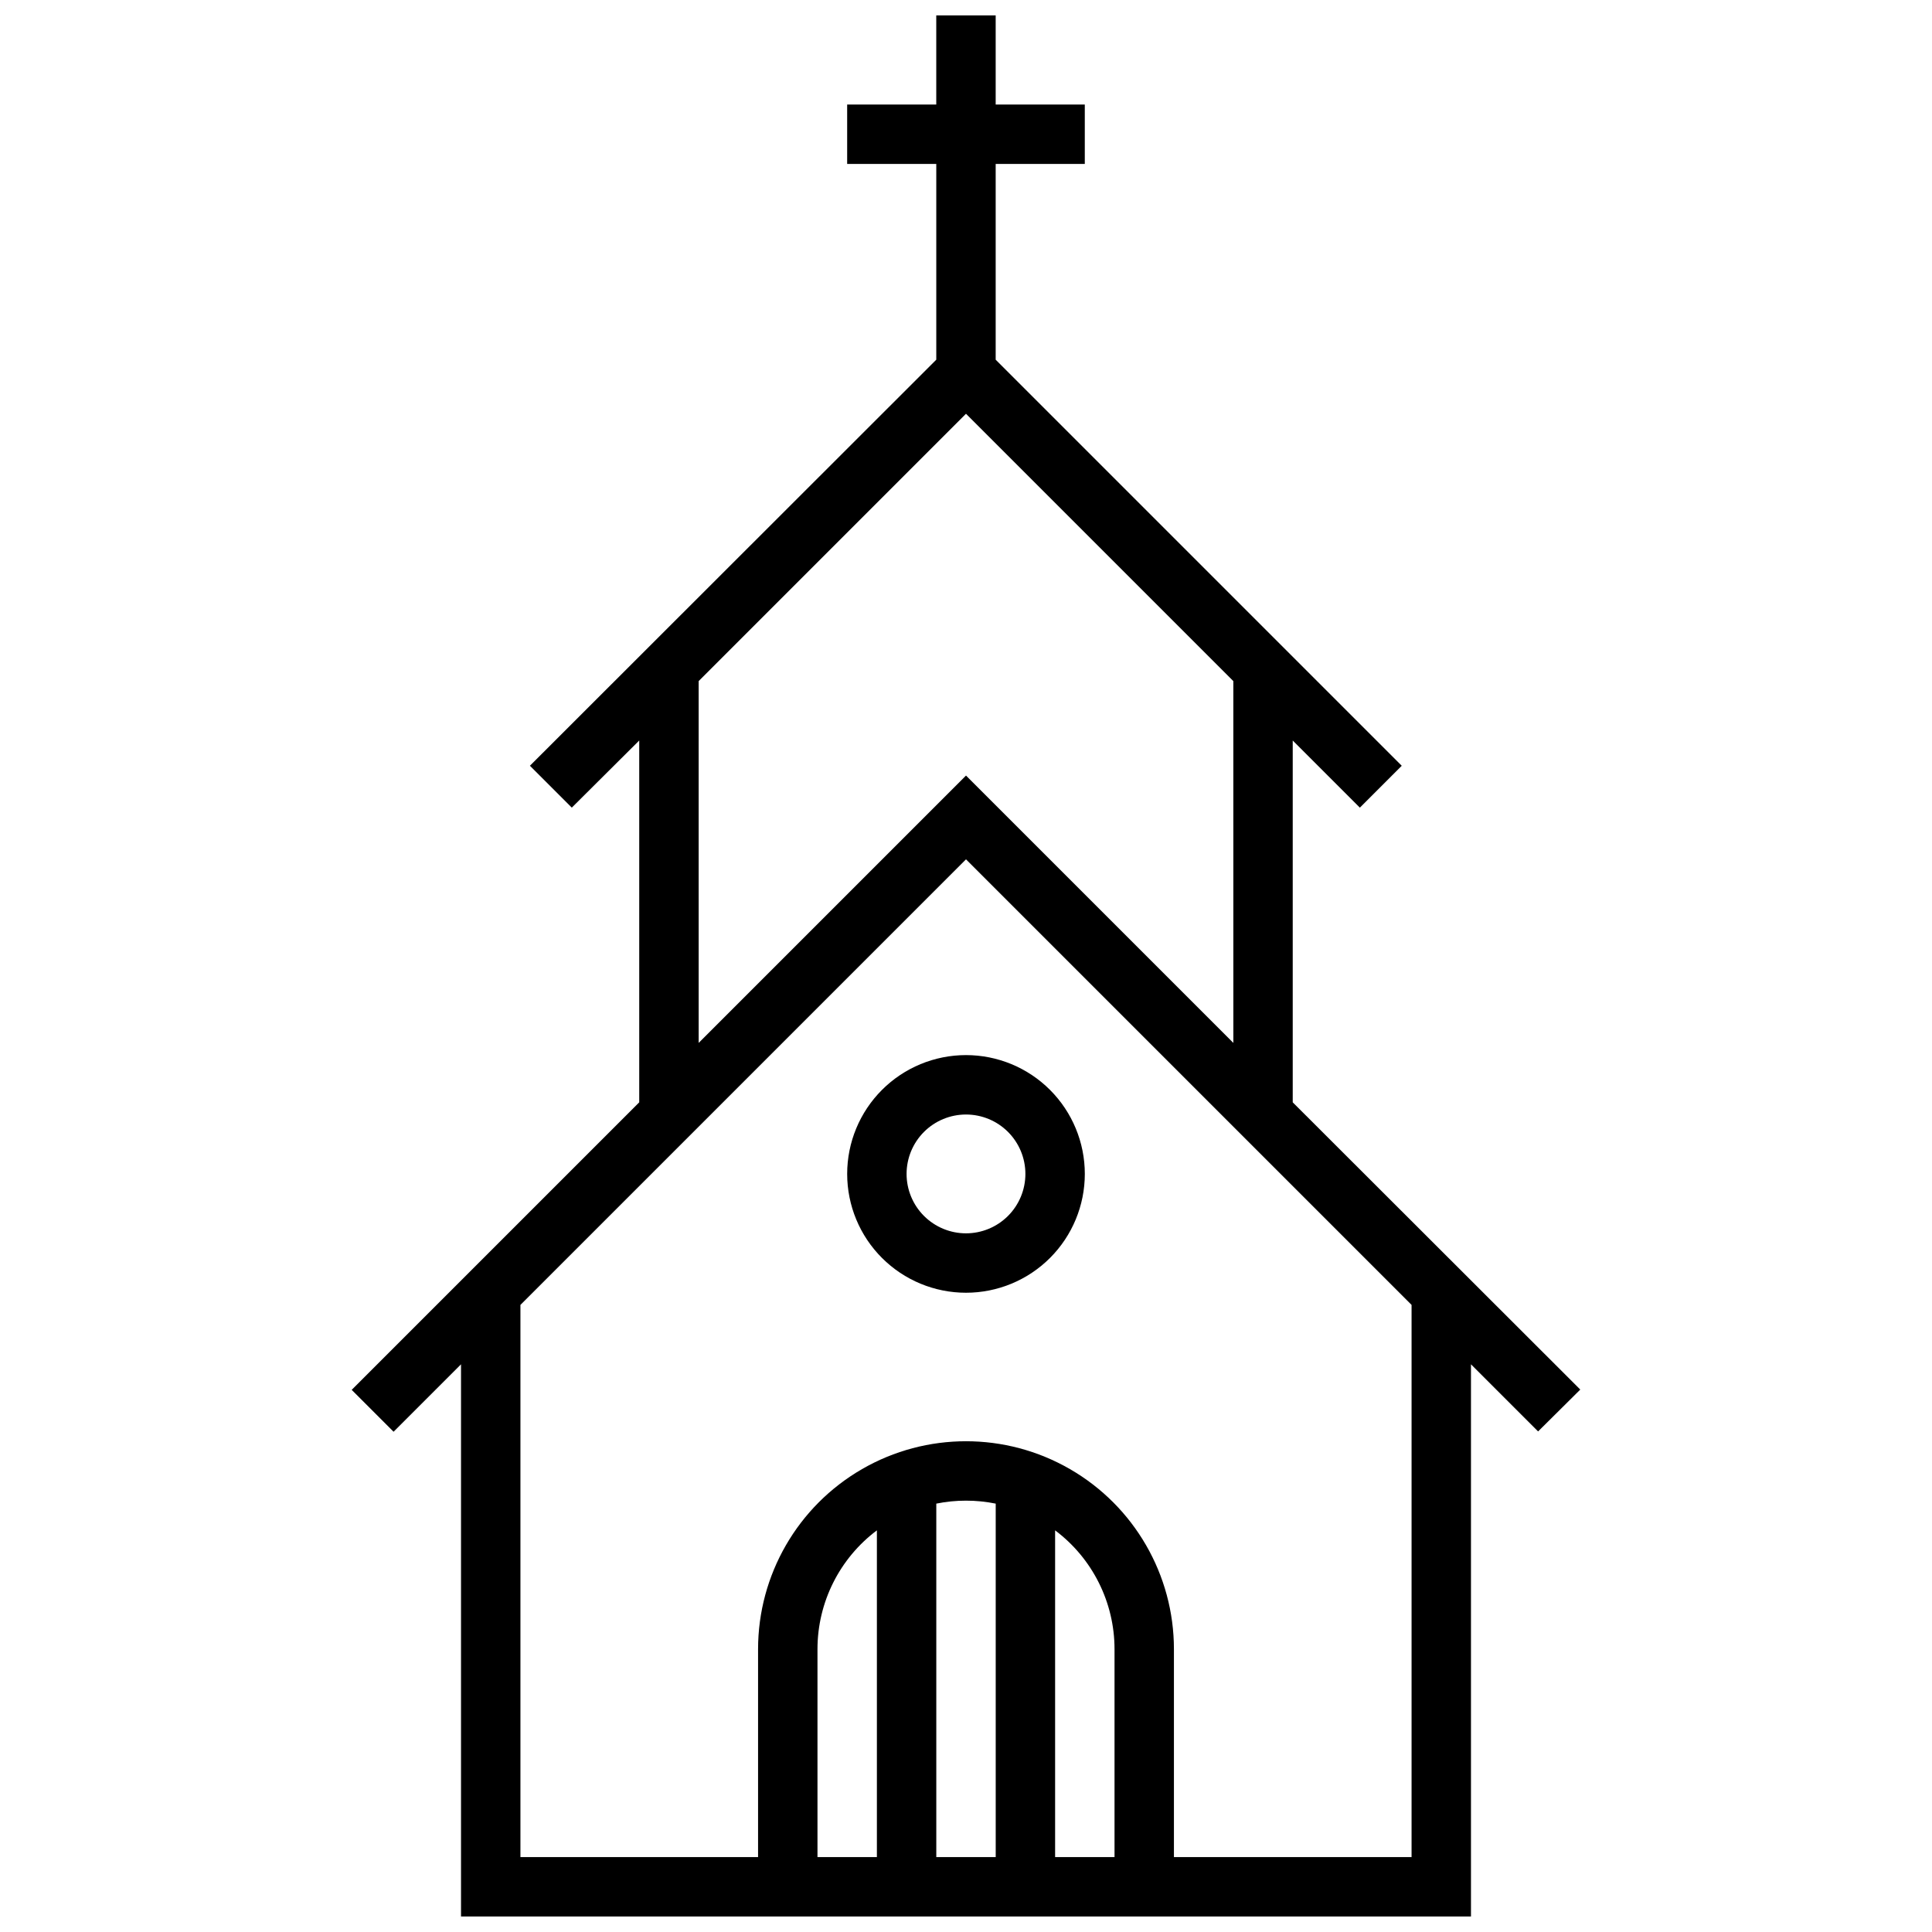 <?xml version="1.0" encoding="UTF-8"?>
<!-- Uploaded to: SVG Repo, www.svgrepo.com, Generator: SVG Repo Mixer Tools -->
<svg width="800px" height="800px" version="1.1" viewBox="144 144 512 512" xmlns="http://www.w3.org/2000/svg">
 <defs>
  <clipPath id="a">
   <path d="m237 148.09h326v503.81h-326z"/>
  </clipPath>
 </defs>
 <g clip-path="url(#a)">
  <path d="m562.79 512.25-76.203-76.121v-95.883l17.789 17.789 11.098-11.098-107.61-107.61v-51.879h23.617v-15.742h-23.617v-23.617h-15.746v23.617h-23.613v15.742h23.617v51.875l-107.69 107.61 11.098 11.098 17.871-17.789v95.883l-76.203 76.203 11.098 11.098 17.875-17.871v146.34h267.65v-146.34l17.789 17.789zm-233.64-187.75 70.848-70.848 70.848 70.848 0.004 95.883-70.848-70.848-70.848 70.848zm70.852 217.19c2.641-0.004 5.281 0.262 7.871 0.785v93.68h-15.746v-93.68c2.594-0.523 5.231-0.789 7.875-0.785zm-23.617 94.465h-15.746v-55.105c0-12.387 5.836-24.055 15.746-31.488zm47.23 0v-86.594c9.914 7.434 15.746 19.102 15.746 31.488v55.105zm94.465 0h-62.977v-55.105c0-19.688-10.5-37.879-27.551-47.723s-38.055-9.844-55.105 0c-17.047 9.844-27.551 28.035-27.551 47.723v55.105h-62.977v-146.34l118.08-118.08 118.08 118.08z"/>
 </g>
 <path d="m368.51 455.1c0 8.352 3.316 16.363 9.223 22.266 5.902 5.906 13.914 9.223 22.266 9.223s16.359-3.316 22.266-9.223c5.902-5.902 9.223-13.914 9.223-22.266 0-8.352-3.32-16.359-9.223-22.266-5.906-5.902-13.914-9.223-22.266-9.223s-16.363 3.32-22.266 9.223c-5.906 5.906-9.223 13.914-9.223 22.266zm47.23 0c0 4.176-1.66 8.18-4.609 11.133-2.953 2.953-6.957 4.613-11.133 4.613s-8.18-1.66-11.133-4.613c-2.953-2.953-4.613-6.957-4.613-11.133 0-4.176 1.66-8.18 4.613-11.133 2.953-2.953 6.957-4.609 11.133-4.609s8.18 1.656 11.133 4.609c2.949 2.953 4.609 6.957 4.609 11.133z"/>
</svg>